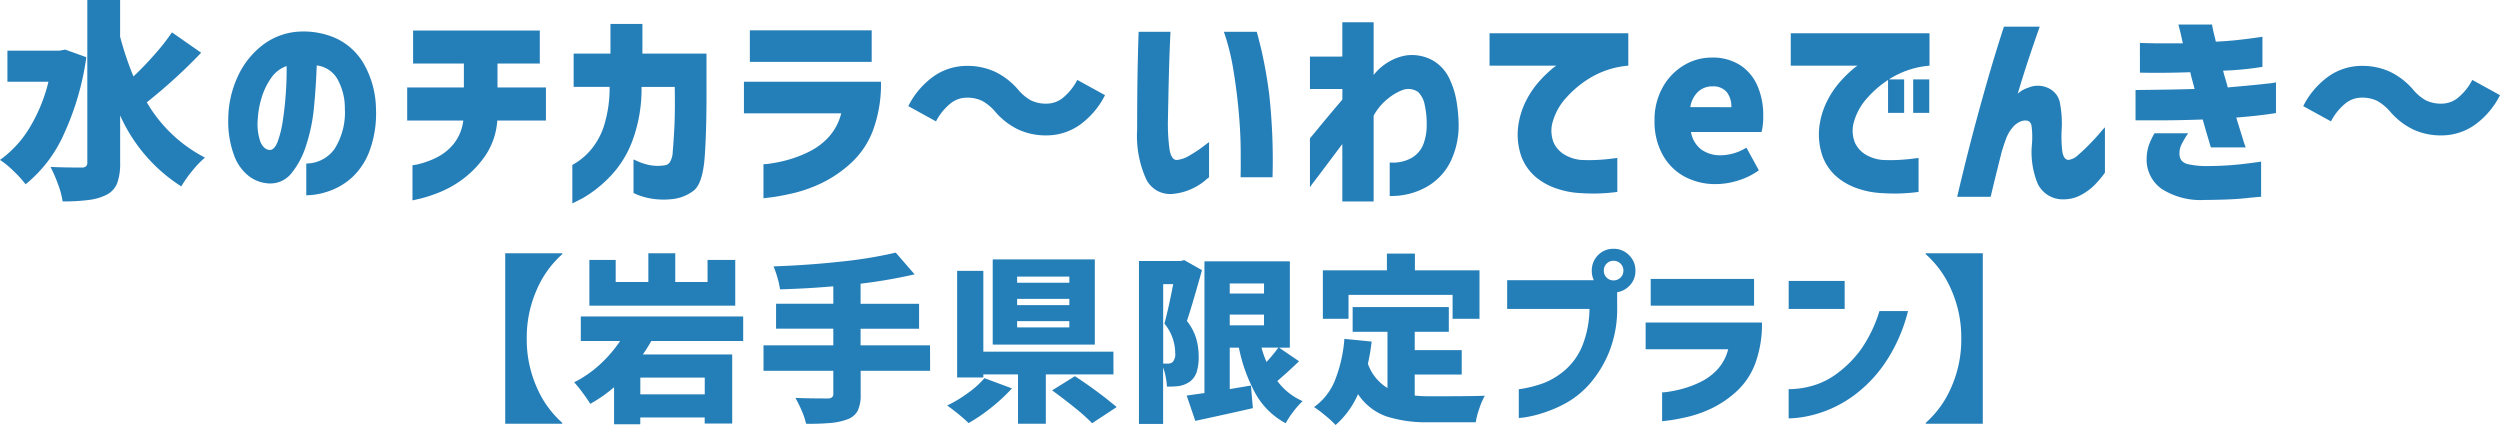<svg xmlns="http://www.w3.org/2000/svg" width="209.001" height="35.53" viewBox="0 0 209.001 35.53">
  <g id="グループ_74640" data-name="グループ 74640" transform="translate(-536 -6673)">
    <path id="パス_68399" data-name="パス 68399" d="M-56.993-12.75A8.4,8.4,0,0,0-59.13-9.773,9.821,9.821,0,0,0-59.963-5.7a9.821,9.821,0,0,0,.833,4.072A8.4,8.4,0,0,0-56.993,1.35v.075h-4.77v-14.25h4.77Zm14.46.48v3.825H-54.728V-12.27h2.2v1.845h2.73v-2.4h2.25v2.4h2.7V-12.27Zm-7.02,6.78a12.869,12.869,0,0,1-.705,1.125h7.47V1.41h-2.3V.9h-5.385v.57h-2.19v-3.1a11.886,11.886,0,0,1-1.99,1.39q-.24-.39-.645-.937A9.315,9.315,0,0,0-56-2.04a9.429,9.429,0,0,0,2.13-1.47,10.668,10.668,0,0,0,1.71-1.98h-3.285V-7.545H-41.87V-5.49Zm4.47,4.455v-1.4h-5.385v1.4ZM-26.243-3h-5.805v1.95A3.073,3.073,0,0,1-32.295.338a1.561,1.561,0,0,1-.847.712,5.252,5.252,0,0,1-1.4.308,19.116,19.116,0,0,1-2.07.067,5.65,5.65,0,0,0-.36-1.08A11.012,11.012,0,0,0-37.5-.735q1.035.045,2.685.045a.592.592,0,0,0,.368-.09.383.383,0,0,0,.112-.315V-3h-5.835V-5.13h5.835V-6.525h-4.785V-8.61h4.785v-1.455q-1.98.18-4.455.255a6.076,6.076,0,0,0-.21-.96,8.749,8.749,0,0,0-.33-.96q2.9-.1,5.632-.4a36.621,36.621,0,0,0,4.583-.75l1.575,1.815a42.308,42.308,0,0,1-4.515.78V-8.6h4.89V-6.52h-4.89v1.39h5.805Zm13.77-9.315V-5.19h-8.535v-7.125Zm1.56,9.615h-5.655V1.425h-2.325V-2.7h-2.9v.255h-2.19v-8.91h2.19V-4.6h10.875Zm-3.69-7.665v-.51h-4.365v.51Zm0,1.875v-.525h-4.365v.525Zm0,1.86v-.525h-4.365v.525Zm.465,4.08A36.511,36.511,0,0,1-10.643.03L-12.7,1.38A14.759,14.759,0,0,0-14.115.112q-.937-.758-1.927-1.478ZM-19.4-1.53A14.919,14.919,0,0,1-21.125.07a14.416,14.416,0,0,1-1.9,1.3A11.566,11.566,0,0,0-23.9.6q-.525-.427-.915-.7a10.81,10.81,0,0,0,1.762-1.065A7.508,7.508,0,0,0-21.7-2.385Zm15.885-9.885q-.855,3.06-1.26,4.245A4.461,4.461,0,0,1-3.99-5.678a5.54,5.54,0,0,1,.2,1.492,3.958,3.958,0,0,1-.18,1.32,1.626,1.626,0,0,1-.57.78,2.193,2.193,0,0,1-.915.36,7.136,7.136,0,0,1-.99.045,5.716,5.716,0,0,0-.1-.8,4.786,4.786,0,0,0-.218-.8V1.44h-2.02V-12.18H-5.3l.3-.075ZM4.6-3.8q-.915.885-1.815,1.65A5.212,5.212,0,0,0,4.9-.465,6.719,6.719,0,0,0,4.132.4a6.783,6.783,0,0,0-.645.982A6.232,6.232,0,0,1,1-1.027,13.422,13.422,0,0,1-.428-4.935h-.765V-1.47l1.77-.3L.742.12Q-.983.52-4.073,1.185L-4.793-.93l1.485-.21V-12.15h7.14v7.215h-.9ZM1.675-10.3H-1.193v.84H1.672ZM-6.383-3.6a.67.67,0,0,0,.405-.12.968.968,0,0,0,.225-.765,3.893,3.893,0,0,0-.9-2.46q.33-1.215.735-3.3h-.84V-3.6Zm5.19-4.1v.9H1.672v-.9ZM1.462-4.94a8.24,8.24,0,0,0,.42,1.2,12.518,12.518,0,0,0,.99-1.2ZM8.737-9.35v2H6.592V-11.4h5.355v-1.4h2.34v1.4h5.4v4.05h-2.25v-2ZM14.272-.93a12.328,12.328,0,0,0,1.3.06q3.39,0,4.56-.045A5.787,5.787,0,0,0,19.68.128,6.55,6.55,0,0,0,19.372,1.3H15.457A10.94,10.94,0,0,1,11.9.81,4.751,4.751,0,0,1,9.532-1.05,7.3,7.3,0,0,1,7.657,1.53,8.562,8.562,0,0,0,6.81.75,10.119,10.119,0,0,0,5.857.03,5.029,5.029,0,0,0,7.612-2.227a11.762,11.762,0,0,0,.78-3.443l2.28.225a17.964,17.964,0,0,1-.315,1.86A3.9,3.9,0,0,0,11.993-1.56v-4.7H9.082V-8.33h8.04v2.07h-2.85v1.53H18.2v2.04H14.27Zm14.61-7.245H22v-2.4h7.485l1.71.51v1.7a9.678,9.678,0,0,1-.675,3.8,9.464,9.464,0,0,1-1.59,2.618A7.541,7.541,0,0,1,27-.352,10.65,10.65,0,0,1,25.057.5a9.62,9.62,0,0,1-1.493.375,4.139,4.139,0,0,1-.593.067v-2.4a10.077,10.077,0,0,0,2.085-.518A6.225,6.225,0,0,0,26.82-3.045a5.4,5.4,0,0,0,1.433-1.973,8.586,8.586,0,0,0,.629-3.157Zm2.835-3.195a.789.789,0,0,0-.24-.593.809.809,0,0,0-.585-.233.784.784,0,0,0-.577.233.8.8,0,0,0-.233.593.784.784,0,0,0,.233.577.784.784,0,0,0,.577.233.809.809,0,0,0,.585-.233.772.772,0,0,0,.24-.577ZM29.6-12.675a1.754,1.754,0,0,1,1.29-.525,1.766,1.766,0,0,1,1.3.532,1.766,1.766,0,0,1,.533,1.3,1.741,1.741,0,0,1-.533,1.29,1.779,1.779,0,0,1-1.3.525,1.754,1.754,0,0,1-1.29-.525,1.754,1.754,0,0,1-.525-1.29,1.8,1.8,0,0,1,.525-1.307ZM40.477-4.8h-6.9V-7.035H43.3a9.456,9.456,0,0,1-.555,3.405A6,6,0,0,1,41.17-1.275,8.647,8.647,0,0,1,39.1.135a9.936,9.936,0,0,1-2,.712q-.945.218-1.53.293t-.615.075V-1.2a2.95,2.95,0,0,0,.5-.045A9.553,9.553,0,0,0,36.667-1.5a8.356,8.356,0,0,0,1.53-.585,4.713,4.713,0,0,0,1.4-1.05A3.907,3.907,0,0,0,40.477-4.8ZM34-8.445V-10.68h8.64v2.235Zm19.125.45H55.51a13.633,13.633,0,0,1-2.01,4.47A11.242,11.242,0,0,1,50.88-.863,9.959,9.959,0,0,1,48.307.465,9.553,9.553,0,0,1,46.32.923a7.492,7.492,0,0,1-.787.052V-1.47a4.716,4.716,0,0,0,.615-.023A7.509,7.509,0,0,0,47.685-1.8a6.33,6.33,0,0,0,1.972-1.035A9.291,9.291,0,0,0,51.57-4.778a11.417,11.417,0,0,0,1.552-3.217Zm-7.59-.18v-2.34h4.68v2.34ZM56.993,1.35A8.4,8.4,0,0,0,59.13-1.627,9.821,9.821,0,0,0,59.963-5.7a9.821,9.821,0,0,0-.833-4.073,8.4,8.4,0,0,0-2.138-2.977v-.075h4.77V1.425h-4.77Z" transform="translate(640 6707)" fill="#247eb8"/>
    <path id="パス_55004" data-name="パス 55004" d="M-89.734-10.981a44.306,44.306,0,0,1-4.545,4.144,11.976,11.976,0,0,0,4.863,4.622,7.768,7.768,0,0,0-1.061,1.107,10.066,10.066,0,0,0-.92,1.3,13.583,13.583,0,0,1-5.11-5.932v3.931a4.834,4.834,0,0,1-.248,1.735,1.847,1.847,0,0,1-.866.956,4.514,4.514,0,0,1-1.494.443,16.4,16.4,0,0,1-2.2.124A6.71,6.71,0,0,0-101.7.016a11.7,11.7,0,0,0-.628-1.452q1.1.053,2.6.053a.55.55,0,0,0,.371-.1.456.456,0,0,0,.106-.345V-15.39h2.741v3.064A25.627,25.627,0,0,0-95.393-9q.9-.85,1.768-1.833a18.18,18.18,0,0,0,1.45-1.851Zm-9.6.372a22.847,22.847,0,0,1-1.883,6.446A11.274,11.274,0,0,1-104.411.016,9.293,9.293,0,0,0-105.428-1.1a7.17,7.17,0,0,0-1.123-.921A9.031,9.031,0,0,0-104.084-4.7,13.577,13.577,0,0,0-102.5-8.555h-3.431v-2.6h4.368l.46-.089ZM-84.02-2.853q.407.018.681-.691A8.784,8.784,0,0,0-82.9-5.358q.168-1.107.248-2.311t.062-2.2a2.6,2.6,0,0,0-1.3,1.009,5.7,5.7,0,0,0-.8,1.673A7.313,7.313,0,0,0-85-5.443a4.48,4.48,0,0,0,.23,1.939q.287.616.747.651Zm6.3-3.559a4.986,4.986,0,0,0-.619-2.364,2.3,2.3,0,0,0-1.733-1.142q-.06,1.718-.228,3.471a14.372,14.372,0,0,1-.663,3.223A7.008,7.008,0,0,1-82.2-.887a2.262,2.262,0,0,1-1.874.832A3.033,3.033,0,0,1-85.657-.6,3.821,3.821,0,0,1-86.93-2.268a8.1,8.1,0,0,1-.539-3.17,8.588,8.588,0,0,1,.8-3.568,6.975,6.975,0,0,1,2.034-2.585,5.516,5.516,0,0,1,2.882-1.142,6.736,6.736,0,0,1,3.192.5,5.26,5.26,0,0,1,2.4,2.134,7.858,7.858,0,0,1,1.043,3.843,9.044,9.044,0,0,1-.522,3.435A5.763,5.763,0,0,1-77.1-.577,5.538,5.538,0,0,1-79.036.583a5.987,5.987,0,0,1-1.91.354V-1.719a2.922,2.922,0,0,0,2.37-1.231,5.722,5.722,0,0,0,.849-3.462Zm9.9,1.1h-4.69V-8.076h4.739v-2h-4.244V-12.84h10.592v2.763H-64.96v2h4.049v2.762h-4.067a5.944,5.944,0,0,1-.99,2.922A8.335,8.335,0,0,1-67.8-.462,8.741,8.741,0,0,1-69.778.671a12,12,0,0,1-1.627.54q-.645.151-.663.151v-2.94a3.476,3.476,0,0,0,.637-.124,6.834,6.834,0,0,0,1.4-.531A4.292,4.292,0,0,0-68.62-3.366a3.854,3.854,0,0,0,.8-1.948ZM-55.587-8.13h-3.006v-2.78h3.077v-2.479h2.67v2.479h5.358v2.745q.018,3.435-.141,5.782t-.946,2.94a3.541,3.541,0,0,1-1.795.7,6.418,6.418,0,0,1-1.671-.035A5.5,5.5,0,0,1-53.165.928a4.427,4.427,0,0,1-.424-.186v-2.8q.018,0,.363.159a4.833,4.833,0,0,0,.926.3,3.651,3.651,0,0,0,1.326.027.594.594,0,0,0,.416-.248,1.785,1.785,0,0,0,.248-.894q.062-.664.133-1.966t.035-3.444h-2.776a12.448,12.448,0,0,1-.8,4.6,8.62,8.62,0,0,1-2.037,3.1,10.1,10.1,0,0,1-2.1,1.611q-.831.425-.849.425V-1.6A5.5,5.5,0,0,0-57.21-2.8a6,6,0,0,0,1.141-2.028,10.686,10.686,0,0,0,.482-3.3Zm19.363,2.214h-8.134V-8.555H-32.9a11.178,11.178,0,0,1-.654,4.02,7.078,7.078,0,0,1-1.857,2.78A10.193,10.193,0,0,1-37.851-.09,11.7,11.7,0,0,1-40.2.751q-1.114.257-1.8.345t-.725.089V-1.666a3.472,3.472,0,0,0,.584-.053,11.249,11.249,0,0,0,1.432-.3,9.842,9.842,0,0,0,1.8-.691,5.557,5.557,0,0,0,1.653-1.24A4.614,4.614,0,0,0-36.224-5.916Zm-7.639-4.3v-2.639h10.186v2.639Zm20.5,4.144a4.116,4.116,0,0,0-1.061-.877,2.846,2.846,0,0,0-1.344-.274,2.158,2.158,0,0,0-1.379.531A4.709,4.709,0,0,0-28.3-5.243l-2.317-1.275a6.8,6.8,0,0,1,2.166-2.523,4.838,4.838,0,0,1,2.732-.841,5.512,5.512,0,0,1,2.343.487,5.941,5.941,0,0,1,1.954,1.514A3.818,3.818,0,0,0-20.37-7a2.9,2.9,0,0,0,1.353.274,2.158,2.158,0,0,0,1.379-.531,4.709,4.709,0,0,0,1.149-1.452l2.317,1.275a6.8,6.8,0,0,1-2.166,2.523,4.838,4.838,0,0,1-2.732.841,5.512,5.512,0,0,1-2.343-.487,5.941,5.941,0,0,1-1.955-1.514Zm12.007-6.658H-8.7q0,.035-.035.788t-.071,1.921q-.035,1.169-.062,2.453T-8.915-5.2a15.584,15.584,0,0,0,.133,2.267q.133.868.575.921A2.483,2.483,0,0,0-7.091-2.4a10.581,10.581,0,0,0,1.105-.726q.477-.363.513-.381v2.94a4.188,4.188,0,0,0-.38.31A5.033,5.033,0,0,1-6.879.379,4.781,4.781,0,0,1-8.444.813a2.227,2.227,0,0,1-2.29-1.231,8.809,8.809,0,0,1-.752-4.135q0-1.133.009-2.523t.035-2.674q.027-1.284.053-2.116t.028-.868Zm7.126,0h2.741q.018,0,.371,1.426A37.8,37.8,0,0,1-.442-7.483,50.516,50.516,0,0,1-.168-.568h-2.67q0-.035.009-.416t0-1.868Q-2.838-4.34-3-6.111t-.451-3.5a18.741,18.741,0,0,0-.784-3.123ZM8.285,1.451H5.668v-4.8q-.743.992-1.362,1.815t-.981,1.3a5.75,5.75,0,0,0-.363.5V-3.826q.035-.035.8-.965t1.91-2.276v-.885H2.962v-2.709H5.668V-13.53H8.285v4.409a4.492,4.492,0,0,1,1.273-1.107,4.109,4.109,0,0,1,1.538-.54,3.609,3.609,0,0,1,2.175.452,3.456,3.456,0,0,1,1.335,1.47,7.068,7.068,0,0,1,.619,1.983,12.578,12.578,0,0,1,.168,1.974,6.932,6.932,0,0,1-.654,2.957A4.948,4.948,0,0,1,12.785.193a5.986,5.986,0,0,1-3.156.8v-2.8a3.184,3.184,0,0,0,1.83-.381,2.276,2.276,0,0,0,.99-1.16,4.531,4.531,0,0,0,.274-1.611,7.424,7.424,0,0,0-.168-1.665A1.99,1.99,0,0,0,12-7.7a1.423,1.423,0,0,0-1.238-.186,4.323,4.323,0,0,0-1.238.708A4.7,4.7,0,0,0,8.285-5.721Zm9.691-14.06h11.6V-9.9a7.389,7.389,0,0,0-3.033.93A8.553,8.553,0,0,0,24.4-7.235a4.94,4.94,0,0,0-1.1,1.886,2.68,2.68,0,0,0,.053,1.921,2.3,2.3,0,0,0,1.034,1.045,3.266,3.266,0,0,0,1.229.363,13.091,13.091,0,0,0,1.362,0q.654-.035,1.158-.1t.522-.062V.654a15.194,15.194,0,0,1-1.715.133Q26.2.8,25.4.742A7.049,7.049,0,0,1,23.67.4a5.345,5.345,0,0,1-1.8-.965,4.187,4.187,0,0,1-1.238-1.753A5.563,5.563,0,0,1,20.4-5.031a6.63,6.63,0,0,1,.681-2.036A7.594,7.594,0,0,1,22.14-8.6a10.328,10.328,0,0,1,.981-.965,2.883,2.883,0,0,1,.442-.336H17.975ZM36.9,0a5.415,5.415,0,0,1-2.629-.63,4.561,4.561,0,0,1-1.83-1.833A5.722,5.722,0,0,1,31.768-5.3a5.56,5.56,0,0,1,.672-2.771,4.9,4.9,0,0,1,1.768-1.851,4.476,4.476,0,0,1,2.334-.655,4.263,4.263,0,0,1,2.378.629,3.891,3.891,0,0,1,1.45,1.727,6.106,6.106,0,0,1,.486,2.5,5.182,5.182,0,0,1-.141,1.364h-5.9a2.34,2.34,0,0,0,.866,1.47,2.714,2.714,0,0,0,1.645.478,4.154,4.154,0,0,0,2.122-.638l1.043,1.895a5.953,5.953,0,0,1-1.724.85A6.245,6.245,0,0,1,36.9,0Zm1.288-6.43A1.923,1.923,0,0,0,37.8-7.7a1.473,1.473,0,0,0-1.2-.469,1.717,1.717,0,0,0-1.185.443,2.219,2.219,0,0,0-.654,1.293Zm4.969-6.18h11.6V-9.9a7.389,7.389,0,0,0-3.033.93,8.553,8.553,0,0,0-2.14,1.735,4.94,4.94,0,0,0-1.1,1.886,2.68,2.68,0,0,0,.053,1.921,2.3,2.3,0,0,0,1.034,1.045A3.266,3.266,0,0,0,50.8-2.02a13.091,13.091,0,0,0,1.362,0q.654-.035,1.158-.1t.522-.062V.654a15.194,15.194,0,0,1-1.715.133Q51.379.8,50.584.742A7.049,7.049,0,0,1,48.851.4a5.345,5.345,0,0,1-1.795-.965,4.187,4.187,0,0,1-1.238-1.753,5.563,5.563,0,0,1-.239-2.709,6.63,6.63,0,0,1,.681-2.036A7.593,7.593,0,0,1,47.321-8.6a10.328,10.328,0,0,1,.981-.965,2.883,2.883,0,0,1,.442-.336H43.157Zm8.134,6.658v-2.8h1.344v2.8Zm2.1,0v-2.8h1.344v2.8Zm7.586-7.207H63.97q-.513,1.452-.928,2.7t-.911,2.9a2.39,2.39,0,0,1,.884-.5,2.025,2.025,0,0,1,1.636.018,1.7,1.7,0,0,1,1.026,1.355,8.851,8.851,0,0,1,.133,2.063,10.808,10.808,0,0,0,.035,1.78q.088.77.5.823a1.383,1.383,0,0,0,.831-.407q.477-.407,1-.947t.875-.956a4.546,4.546,0,0,1,.371-.416v3.79A7.862,7.862,0,0,1,68.453.176a4.784,4.784,0,0,1-1.1.77,3.008,3.008,0,0,1-1.4.328A2.31,2.31,0,0,1,63.8-.037a6.907,6.907,0,0,1-.486-3.223,7.247,7.247,0,0,0-.027-1.6q-.1-.593-.8-.416a1.66,1.66,0,0,0-.787.549,3.061,3.061,0,0,0-.557.974q-.2.549-.354,1.062-.23.921-.469,1.886t-.451,1.868h-2.8q.584-2.479,1.114-4.533t1.238-4.56q.708-2.508,1.556-5.129Zm11.37,3.843V-11.8q1.079.035,1.848.035h1.742q-.159-.744-.265-1.151t-.106-.425h2.812q.053.354.141.708t.177.726q1.079-.053,1.936-.151t1.4-.177q.539-.08.557-.08V-9.8a26.018,26.018,0,0,1-3.289.319q.088.354.195.7t.195.7q.99-.089,1.927-.177t1.521-.159a3.76,3.76,0,0,0,.584-.089v2.568q-.92.142-1.653.221T80.4-5.562q.354,1.151.566,1.824a5.733,5.733,0,0,0,.23.673h-2.92q-.159-.549-.336-1.142T77.6-5.4q-.973.035-1.91.053T73.9-5.329H71.981V-7.864q1.574-.018,2.661-.035t2.272-.053q-.088-.372-.186-.717t-.168-.682q-1.149.035-2.06.044t-1.521,0Zm1.22,5.065h2.812a7.145,7.145,0,0,0-.557.947,1.593,1.593,0,0,0-.168.753.983.983,0,0,0,.141.54.963.963,0,0,0,.566.345,6.865,6.865,0,0,0,1.485.159q1.238,0,2.281-.089t2.352-.283v2.94q-.354.018-1.441.133t-3.3.133a6.027,6.027,0,0,1-3.59-.939A2.983,2.983,0,0,1,72.91-2.144a3.725,3.725,0,0,1,.177-1.089,5.725,5.725,0,0,1,.485-1.018ZM93.254-6.075a4.116,4.116,0,0,0-1.061-.877,2.846,2.846,0,0,0-1.344-.274,2.158,2.158,0,0,0-1.379.531,4.709,4.709,0,0,0-1.15,1.452L86-6.518a6.8,6.8,0,0,1,2.17-2.524,4.838,4.838,0,0,1,2.73-.841,5.512,5.512,0,0,1,2.343.487A5.941,5.941,0,0,1,95.2-7.882,3.819,3.819,0,0,0,96.252-7a2.9,2.9,0,0,0,1.353.274,2.158,2.158,0,0,0,1.379-.531,4.71,4.71,0,0,0,1.149-1.452l2.317,1.275a6.8,6.8,0,0,1-2.166,2.523,4.838,4.838,0,0,1-2.732.841,5.512,5.512,0,0,1-2.343-.487A5.941,5.941,0,0,1,93.254-6.075Z" transform="translate(642.551 6688.39)" fill="#247eb8"/>
  </g>
</svg>
